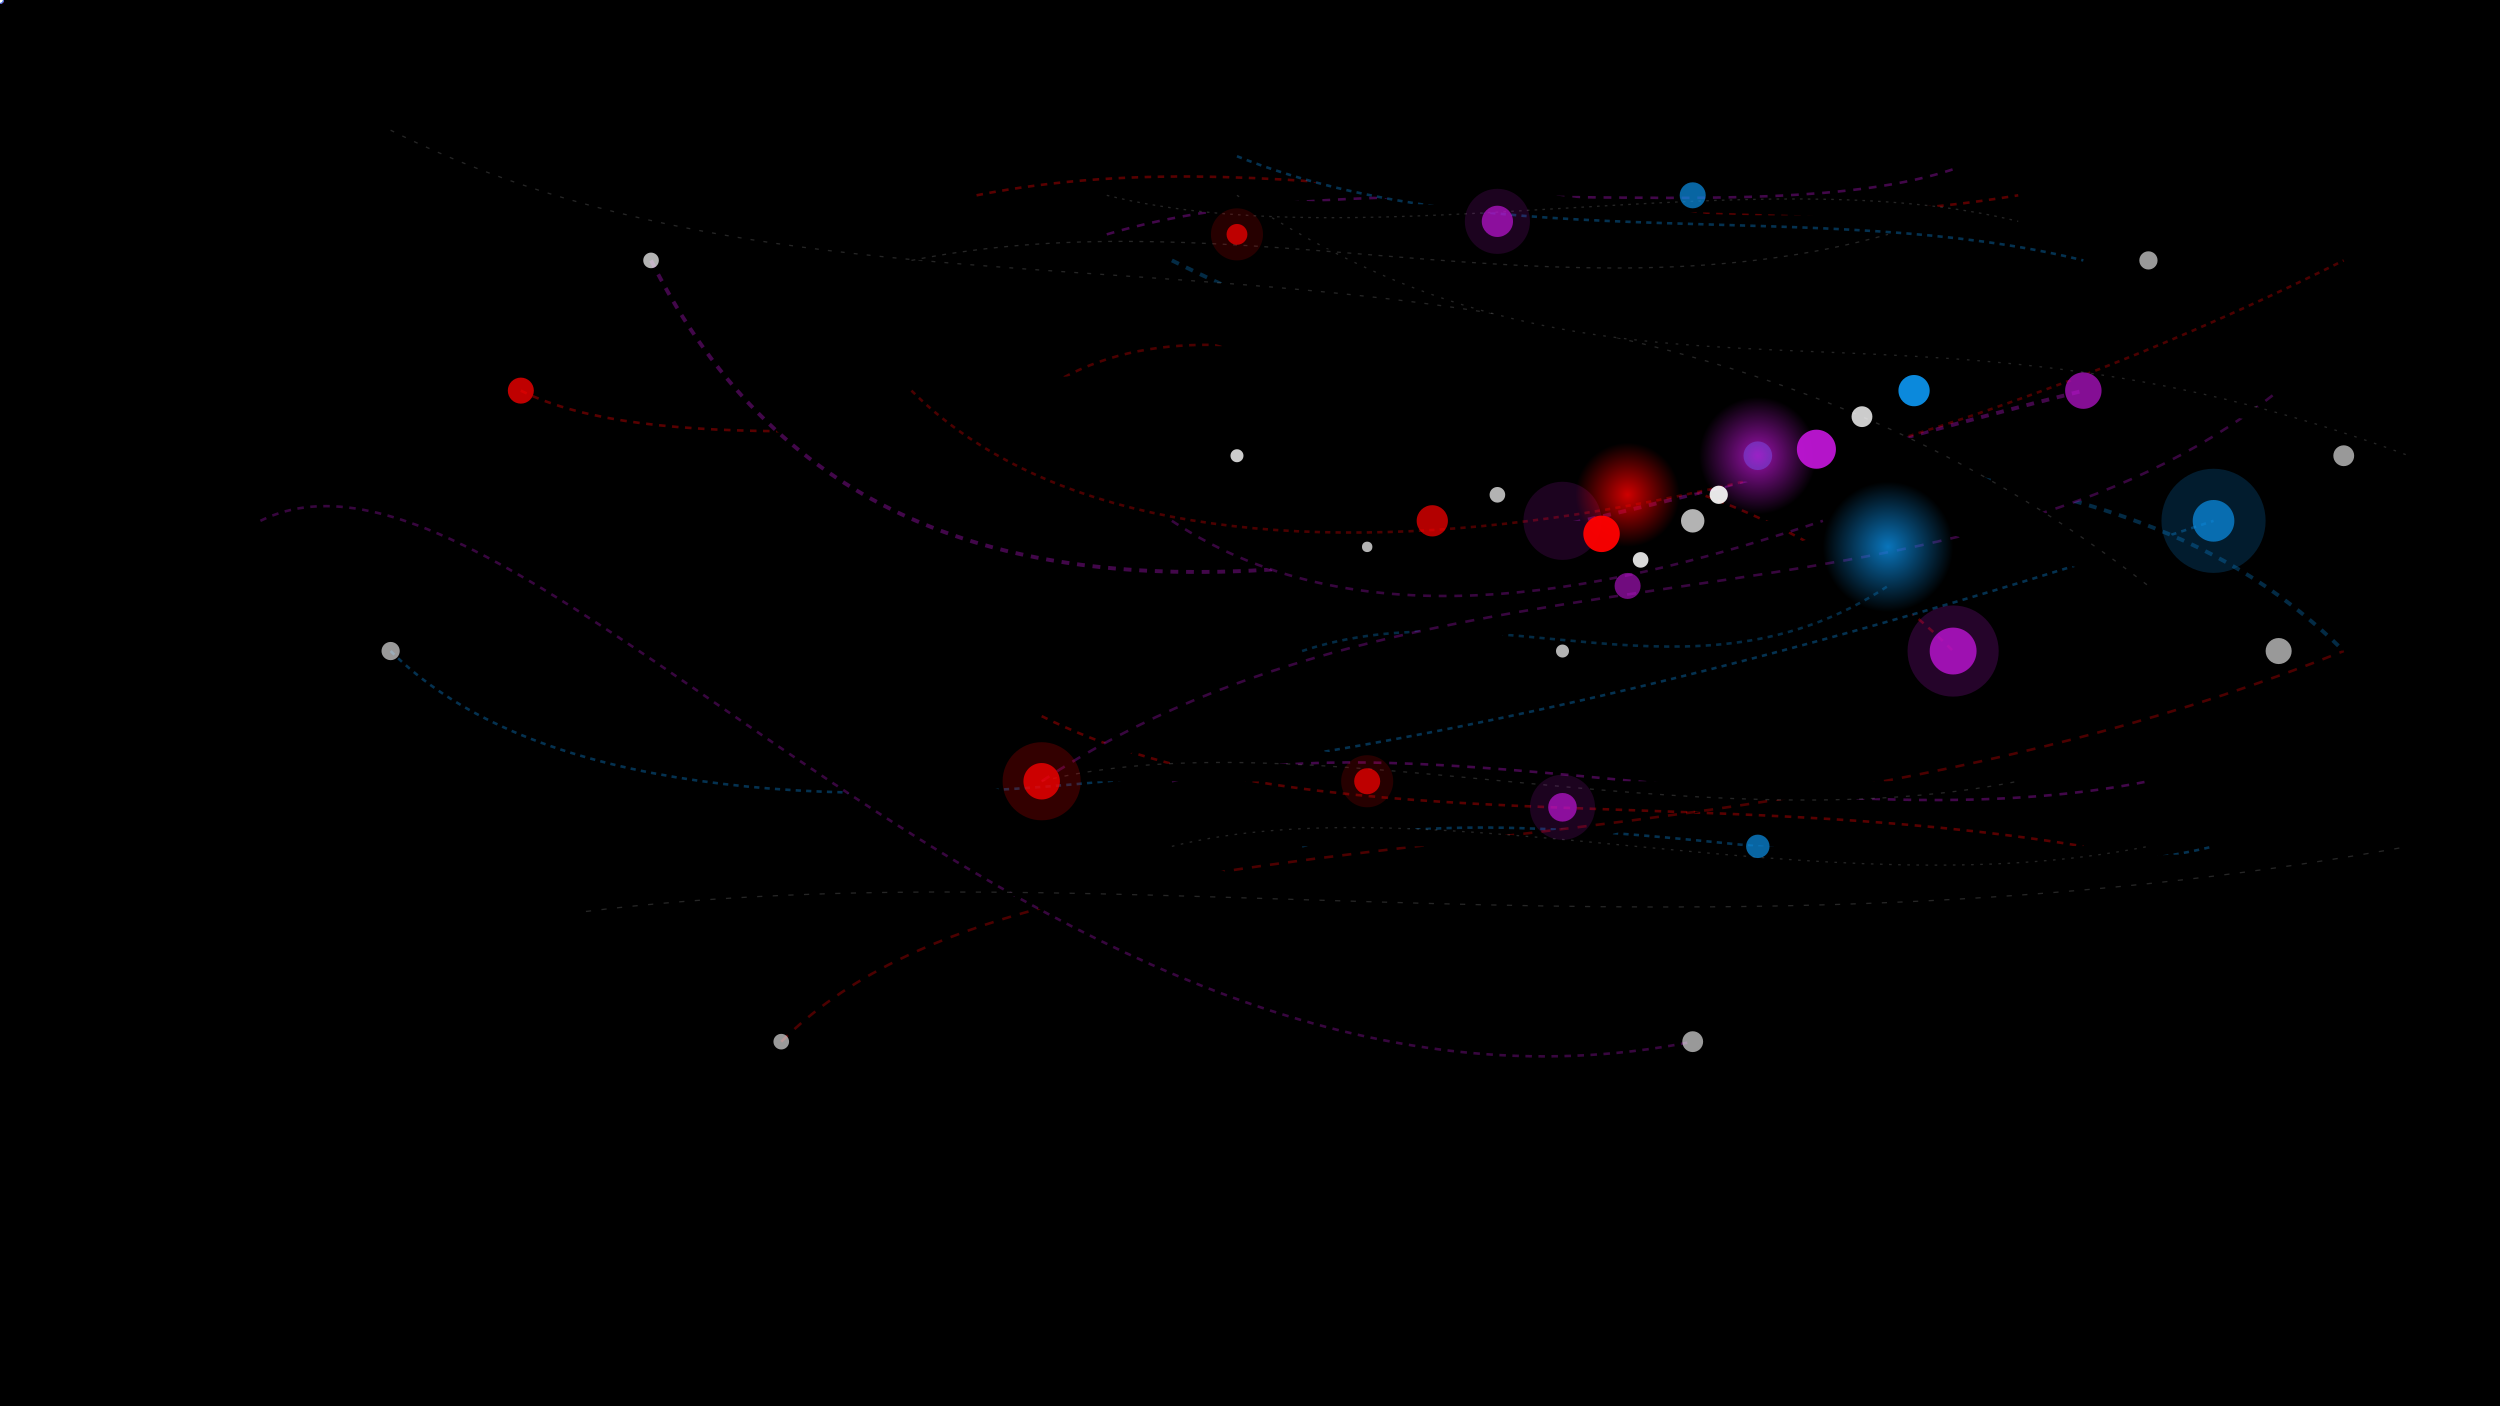 <svg xmlns="http://www.w3.org/2000/svg" width="100%" height="100%" viewBox="0 0 1920 1080" preserveAspectRatio="xMidYMid slice">
<rect width="1920" height="1080" fill="#000" />

<!-- Nodes and connections animation -->
<g class="nodes-and-links">
    <!-- Connessioni principali con densità maggiore a destra -->
    <path d="M400,300 C600,400 1200,200 1500,500" stroke="rgba(255,0,0,0.35)" stroke-width="2" stroke-dasharray="5,5">
    <animate attributeName="stroke-dashoffset" from="0" to="40" dur="8s" repeatCount="indefinite" />
    <animate attributeName="stroke-opacity" values="0.35;0.5;0.35" dur="7s" repeatCount="indefinite" />
    </path>
    <path d="M500,200 C700,600 1200,400 1600,300" stroke="rgba(189,21,211,0.35)" stroke-width="3" stroke-dasharray="6,6">
    <animate attributeName="stroke-dashoffset" from="0" to="48" dur="12s" repeatCount="indefinite" />
    <animate attributeName="stroke-opacity" values="0.35;0.55;0.35" dur="9s" repeatCount="indefinite" />
    </path>
    <path d="M300,500 C500,700 1100,600 1700,400" stroke="rgba(12,144,231,0.35)" stroke-width="2" stroke-dasharray="4,4">
    <animate attributeName="stroke-dashoffset" from="0" to="32" dur="15s" repeatCount="indefinite" />
    <animate attributeName="stroke-opacity" values="0.35;0.5;0.35" dur="10s" repeatCount="indefinite" />
    </path>
    
    <!-- Nuove connessioni nella zona centro-destra -->
    <path d="M800,300 C950,200 1150,350 1450,300" stroke="rgba(255,0,0,0.3)" stroke-width="2" stroke-dasharray="5,5">
    <animate attributeName="stroke-dashoffset" from="0" to="40" dur="7s" repeatCount="indefinite" />
    <animate attributeName="stroke-opacity" values="0.3;0.45;0.3" dur="8s" repeatCount="indefinite" />
    </path>
    <path d="M900,400 C1050,500 1250,450 1400,400" stroke="rgba(189,21,211,0.3)" stroke-width="2" stroke-dasharray="6,6">
    <animate attributeName="stroke-dashoffset" from="0" to="48" dur="11s" repeatCount="indefinite" />
    <animate attributeName="stroke-opacity" values="0.3;0.45;0.3" dur="9s" repeatCount="indefinite" />
    </path>
    <path d="M1000,500 C1150,450 1300,550 1450,450" stroke="rgba(12,144,231,0.3)" stroke-width="2" stroke-dasharray="4,4">
    <animate attributeName="stroke-dashoffset" from="0" to="32" dur="13s" repeatCount="indefinite" />
    <animate attributeName="stroke-opacity" values="0.3;0.45;0.3" dur="10s" repeatCount="indefinite" />
    </path>
    
    <!-- Nuove connessioni nella zona centro-superiore (area vuota 1) -->
    <path d="M750,150 C1000,100 1250,200 1550,150" stroke="rgba(255,0,0,0.35)" stroke-width="2" stroke-dasharray="5,5">
    <animate attributeName="stroke-dashoffset" from="0" to="40" dur="9s" repeatCount="indefinite" />
    <animate attributeName="stroke-opacity" values="0.35;0.5;0.35" dur="7s" repeatCount="indefinite" />
    </path>
    <path d="M850,180 C1050,120 1350,180 1500,130" stroke="rgba(189,21,211,0.35)" stroke-width="2" stroke-dasharray="6,6">
    <animate attributeName="stroke-dashoffset" from="0" to="36" dur="10s" repeatCount="indefinite" />
    <animate attributeName="stroke-opacity" values="0.35;0.5;0.35" dur="8s" repeatCount="indefinite" />
    </path>
    <path d="M950,120 C1150,200 1400,150 1600,200" stroke="rgba(12,144,231,0.35)" stroke-width="2" stroke-dasharray="4,4">
    <animate attributeName="stroke-dashoffset" from="0" to="32" dur="12s" repeatCount="indefinite" />
    <animate attributeName="stroke-opacity" values="0.35;0.5;0.35" dur="9s" repeatCount="indefinite" />
    </path>
    
    <!-- Nuove connessioni nella zona centro-inferiore (area vuota 2) -->
    <path d="M800,550 C1000,650 1300,600 1600,650" stroke="rgba(255,0,0,0.35)" stroke-width="2" stroke-dasharray="5,5">
    <animate attributeName="stroke-dashoffset" from="0" to="40" dur="8s" repeatCount="indefinite" />
    <animate attributeName="stroke-opacity" values="0.35;0.5;0.35" dur="7s" repeatCount="indefinite" />
    </path>
    <path d="M900,600 C1100,550 1400,650 1650,600" stroke="rgba(189,21,211,0.35)" stroke-width="2" stroke-dasharray="6,6">
    <animate attributeName="stroke-dashoffset" from="0" to="36" dur="11s" repeatCount="indefinite" />
    <animate attributeName="stroke-opacity" values="0.35;0.5;0.35" dur="9s" repeatCount="indefinite" />
    </path>
    <path d="M1000,650 C1200,600 1500,700 1700,650" stroke="rgba(12,144,231,0.35)" stroke-width="2" stroke-dasharray="4,4">
    <animate attributeName="stroke-dashoffset" from="0" to="32" dur="13s" repeatCount="indefinite" />
    <animate attributeName="stroke-opacity" values="0.35;0.5;0.35" dur="10s" repeatCount="indefinite" />
    </path>
    
    <!-- Connessioni esistenti più dinamiche e luminose -->
    <path d="M600,800 C800,600 1300,700 1800,500" stroke="rgba(255,0,0,0.3)" stroke-width="2" stroke-dasharray="7,7">
    <animate attributeName="stroke-dashoffset" from="0" to="56" dur="10s" repeatCount="indefinite" />
    <animate attributeName="stroke-opacity" values="0.3;0.45;0.3" dur="11s" repeatCount="indefinite" />
    </path>
    <path d="M200,400 C400,300 800,900 1300,800" stroke="rgba(189,21,211,0.3)" stroke-width="2" stroke-dasharray="5,5">
    <animate attributeName="stroke-dashoffset" from="0" to="40" dur="14s" repeatCount="indefinite" />
    <animate attributeName="stroke-opacity" values="0.3;0.4;0.3" dur="12s" repeatCount="indefinite" />
    </path>
    <path d="M900,200 C1300,400 1600,300 1800,500" stroke="rgba(12,144,231,0.3)" stroke-width="3" stroke-dasharray="6,6">
    <animate attributeName="stroke-dashoffset" from="0" to="48" dur="11s" repeatCount="indefinite" />
    <animate attributeName="stroke-opacity" values="0.3;0.45;0.3" dur="9s" repeatCount="indefinite" />
    </path>
    <path d="M700,300 C900,500 1400,400 1800,200" stroke="rgba(255,0,0,0.3)" stroke-width="2" stroke-dasharray="4,4">
    <animate attributeName="stroke-dashoffset" from="0" to="32" dur="9s" repeatCount="indefinite" />
    <animate attributeName="stroke-opacity" values="0.3;0.4;0.3" dur="10s" repeatCount="indefinite" />
    </path>
    <path d="M800,600 C1100,400 1500,500 1750,300" stroke="rgba(189,21,211,0.3)" stroke-width="2" stroke-dasharray="7,7">
    <animate attributeName="stroke-dashoffset" from="0" to="56" dur="13s" repeatCount="indefinite" />
    <animate attributeName="stroke-opacity" values="0.3;0.45;0.3" dur="12s" repeatCount="indefinite" />
    </path>
    
    <!-- Connessioni aggiuntive più sottili per creare trama - più luminose -->
    <path d="M300,100 C700,300 1200,100 1650,450" stroke="rgba(255,255,255,0.15)" stroke-width="1" stroke-dasharray="3,7">
    <animate attributeName="stroke-dashoffset" from="0" to="30" dur="17s" repeatCount="indefinite" />
    </path>
    <path d="M450,700 C850,650 1300,750 1850,650" stroke="rgba(255,255,255,0.15)" stroke-width="1" stroke-dasharray="4,8">
    <animate attributeName="stroke-dashoffset" from="0" to="36" dur="19s" repeatCount="indefinite" />
    </path>
    <path d="M950,150 C1250,350 1450,200 1850,350" stroke="rgba(255,255,255,0.15)" stroke-width="1" stroke-dasharray="2,6">
    <animate attributeName="stroke-dashoffset" from="0" to="24" dur="21s" repeatCount="indefinite" />
    </path>
    
    <!-- Nuove connessioni sottili per riempire le aree vuote -->
    <path d="M700,200 C950,150 1200,250 1450,180" stroke="rgba(255,255,255,0.15)" stroke-width="1" stroke-dasharray="3,5">
    <animate attributeName="stroke-dashoffset" from="0" to="24" dur="16s" repeatCount="indefinite" />
    </path>
    <path d="M850,150 C1050,200 1350,120 1550,170" stroke="rgba(255,255,255,0.15)" stroke-width="1" stroke-dasharray="2,4">
    <animate attributeName="stroke-dashoffset" from="0" to="18" dur="14s" repeatCount="indefinite" />
    </path>
    <path d="M800,600 C1000,550 1300,650 1550,600" stroke="rgba(255,255,255,0.15)" stroke-width="1" stroke-dasharray="3,6">
    <animate attributeName="stroke-dashoffset" from="0" to="27" dur="18s" repeatCount="indefinite" />
    </path>
    <path d="M900,650 C1100,600 1400,700 1650,650" stroke="rgba(255,255,255,0.15)" stroke-width="1" stroke-dasharray="2,5">
    <animate attributeName="stroke-dashoffset" from="0" to="21" dur="15s" repeatCount="indefinite" />
    </path>
    
    <!-- Nodi hub principali con prevalenza a destra e animazioni più complesse - più luminosi -->
    <!-- Hub a sinistra più piccoli -->
    <circle cx="400" cy="300" r="10" fill="rgba(255,0,0,0.75)">
    <animate attributeName="r" values="10;13;10" dur="5s" repeatCount="indefinite" />
    <animate attributeName="fill-opacity" values="0.75;0.95;0.75" dur="7s" repeatCount="indefinite" />
    <animateTransform attributeName="transform" type="translate" values="0,0; 5,5; 0,10; -5,-5; 0,0" dur="20s" repeatCount="indefinite" />
    </circle>
    <circle cx="800" cy="600" r="14" fill="rgba(255,0,0,0.75)">
    <animate attributeName="r" values="14;17;14" dur="6s" repeatCount="indefinite" />
    <animate attributeName="fill-opacity" values="0.75;0.95;0.75" dur="8s" repeatCount="indefinite" />
    <animateTransform attributeName="transform" type="translate" values="0,0; -6,-6; -9,0; 6,6; 0,0" dur="22s" repeatCount="indefinite" />
    </circle>
    
    <!-- Nuovi nodi nella zona centro-superiore (area vuota 1) -->
    <circle cx="1150" cy="170" r="12" fill="rgba(189,21,211,0.7)">
    <animate attributeName="r" values="12;16;12" dur="7s" repeatCount="indefinite" />
    <animate attributeName="fill-opacity" values="0.7;0.9;0.7" dur="9s" repeatCount="indefinite" />
    <animateTransform attributeName="transform" type="translate" values="0,0; 6,4; 10,-2; -4,8; 0,0" dur="19s" repeatCount="indefinite" />
    </circle>
    <circle cx="1300" cy="150" r="10" fill="rgba(12,144,231,0.7)">
    <animate attributeName="r" values="10;14;10" dur="6s" repeatCount="indefinite" />
    <animate attributeName="fill-opacity" values="0.7;0.9;0.7" dur="8s" repeatCount="indefinite" />
    <animateTransform attributeName="transform" type="translate" values="0,0; -7,5; 0,10; 7,-3; 0,0" dur="21s" repeatCount="indefinite" />
    </circle>
    <circle cx="950" cy="180" r="8" fill="rgba(255,0,0,0.7)">
    <animate attributeName="r" values="8;12;8" dur="5s" repeatCount="indefinite" />
    <animate attributeName="fill-opacity" values="0.7;0.9;0.7" dur="7s" repeatCount="indefinite" />
    <animateTransform attributeName="transform" type="translate" values="0,0; 5,3; -4,8; -8,-4; 0,0" dur="17s" repeatCount="indefinite" />
    </circle>
    
    <!-- Nuovi nodi nella zona centro-inferiore (area vuota 2) -->
    <circle cx="1200" cy="620" r="11" fill="rgba(189,21,211,0.7)">
    <animate attributeName="r" values="11;15;11" dur="8s" repeatCount="indefinite" />
    <animate attributeName="fill-opacity" values="0.7;0.9;0.7" dur="10s" repeatCount="indefinite" />
    <animateTransform attributeName="transform" type="translate" values="0,0; -5,4; 4,9; 8,-3; 0,0" dur="23s" repeatCount="indefinite" />
    </circle>
    <circle cx="1350" cy="650" r="9" fill="rgba(12,144,231,0.7)">
    <animate attributeName="r" values="9;13;9" dur="7s" repeatCount="indefinite" />
    <animate attributeName="fill-opacity" values="0.7;0.9;0.7" dur="9s" repeatCount="indefinite" />
    <animateTransform attributeName="transform" type="translate" values="0,0; 6,3; -3,8; -7,-4; 0,0" dur="20s" repeatCount="indefinite" />
    </circle>
    <circle cx="1050" cy="600" r="10" fill="rgba(255,0,0,0.7)">
    <animate attributeName="r" values="10;14;10" dur="6s" repeatCount="indefinite" />
    <animate attributeName="fill-opacity" values="0.7;0.9;0.7" dur="8s" repeatCount="indefinite" />
    <animateTransform attributeName="transform" type="translate" values="0,0; -4,-5; -8,3; 6,7; 0,0" dur="18s" repeatCount="indefinite" />
    </circle>
    
    <!-- Cluster di nodi nella zona centro-destra - più luminosi -->
    <circle cx="1100" cy="400" r="12" fill="rgba(255,0,0,0.7)">
    <animate attributeName="r" values="12;15;12" dur="7s" repeatCount="indefinite" />
    <animate attributeName="fill-opacity" values="0.7;0.9;0.7" dur="9s" repeatCount="indefinite" />
    <animateTransform attributeName="transform" type="translate" values="0,0; 4,8; 8,0; 4,-8; 0,0" dur="18s" repeatCount="indefinite" />
    </circle>
    <circle cx="1250" cy="450" r="10" fill="rgba(189,21,211,0.6)">
    <animate attributeName="r" values="10;13;10" dur="6s" repeatCount="indefinite" />
    <animate attributeName="fill-opacity" values="0.6;0.8;0.6" dur="8s" repeatCount="indefinite" />
    <animateTransform attributeName="transform" type="translate" values="0,0; -5,7; 0,10; 5,3; 0,0" dur="17s" repeatCount="indefinite" />
    </circle>
    <circle cx="1350" cy="350" r="11" fill="rgba(12,144,231,0.6)">
    <animate attributeName="r" values="11;14;11" dur="8s" repeatCount="indefinite" />
    <animate attributeName="fill-opacity" values="0.6;0.8;0.6" dur="10s" repeatCount="indefinite" />
    <animateTransform attributeName="transform" type="translate" values="0,0; 6,2; 3,9; -3,6; 0,0" dur="19s" repeatCount="indefinite" />
    </circle>
    
    <!-- Hub a destra più grandi e pronunciati con animazioni complesse - più luminosi -->
    <circle cx="1500" cy="500" r="18" fill="rgba(189,21,211,0.8)">
    <animate attributeName="r" values="18;24;18" dur="7s" repeatCount="indefinite" />
    <animate attributeName="fill-opacity" values="0.8;1;0.8" dur="9s" repeatCount="indefinite" />
    <animateTransform attributeName="transform" type="translate" values="0,0; -8,5; -4,12; 8,-5; 0,0" dur="24s" repeatCount="indefinite" />
    </circle>
    <circle cx="1700" cy="400" r="16" fill="rgba(12,144,231,0.7)">
    <animate attributeName="r" values="16;22;16" dur="8s" repeatCount="indefinite" />
    <animate attributeName="fill-opacity" values="0.7;0.9;0.7" dur="10s" repeatCount="indefinite" />
    <animateTransform attributeName="transform" type="translate" values="0,0; 7,-7; 12,0; -7,7; 0,0" dur="18s" repeatCount="indefinite" />
    </circle>
    <circle cx="1600" cy="300" r="14" fill="rgba(189,21,211,0.7)">
    <animate attributeName="r" values="14;19;14" dur="9s" repeatCount="indefinite" />
    <animate attributeName="fill-opacity" values="0.7;0.9;0.7" dur="11s" repeatCount="indefinite" />
    <animateTransform attributeName="transform" type="translate" values="0,0; 8,3; 0,10; -8,-3; 0,0" dur="26s" repeatCount="indefinite" />
    </circle>
    
    <!-- Nodi secondari distribuiti con focus a destra e animazioni migliorati - più luminosi -->
    <circle cx="500" cy="200" r="6" fill="rgba(255,255,255,0.7)">
    <animate attributeName="r" values="6;8;6" dur="4s" repeatCount="indefinite" />
    <animate attributeName="fill-opacity" values="0.7;1;0.7" dur="7s" repeatCount="indefinite" />
    <animateTransform attributeName="transform" type="translate" values="0,0; 3,3; 6,0; -3,-3; 0,0" dur="15s" repeatCount="indefinite" />
    </circle>
    <circle cx="300" cy="500" r="7" fill="rgba(255,255,255,0.6)">
    <animate attributeName="r" values="7;9;7" dur="5s" repeatCount="indefinite" />
    <animate attributeName="fill-opacity" values="0.6;0.9;0.6" dur="8s" repeatCount="indefinite" />
    <animateTransform attributeName="transform" type="translate" values="0,0; -4,2; -6,-3; 4,-2; 0,0" dur="17s" repeatCount="indefinite" />
    </circle>
    <circle cx="600" cy="800" r="6" fill="rgba(255,255,255,0.6)">
    <animate attributeName="r" values="6;9;6" dur="6s" repeatCount="indefinite" />
    <animate attributeName="fill-opacity" values="0.6;0.9;0.6" dur="9s" repeatCount="indefinite" />
    <animateTransform attributeName="transform" type="translate" values="0,0; 5,-2; 2,-7; -5,2; 0,0" dur="19s" repeatCount="indefinite" />
    </circle>
    
    <!-- Più nodi a centro-destra con movimenti più complessi - più luminosi -->
    <circle cx="950" cy="350" r="5" fill="rgba(255,255,255,0.8)">
    <animate attributeName="r" values="5;7;5" dur="4s" repeatCount="indefinite" />
    <animate attributeName="fill-opacity" values="0.8;1;0.8" dur="6s" repeatCount="indefinite" />
    <animateTransform attributeName="transform" type="translate" values="0,0; 4,6; 8,0; 4,-6; 0,0" dur="13s" repeatCount="indefinite" />
    </circle>
    <circle cx="1050" cy="420" r="4" fill="rgba(255,255,255,0.7)">
    <animate attributeName="r" values="4;6;4" dur="5s" repeatCount="indefinite" />
    <animate attributeName="fill-opacity" values="0.7;1;0.7" dur="7s" repeatCount="indefinite" />
    <animateTransform attributeName="transform" type="translate" values="0,0; -5,3; 0,7; 5,-3; 0,0" dur="14s" repeatCount="indefinite" />
    </circle>
    <circle cx="1150" cy="380" r="6" fill="rgba(255,255,255,0.7)">
    <animate attributeName="r" values="6;8;6" dur="6s" repeatCount="indefinite" />
    <animate attributeName="fill-opacity" values="0.7;1;0.7" dur="8s" repeatCount="indefinite" />
    <animateTransform attributeName="transform" type="translate" values="0,0; 6,2; 3,8; -3,5; 0,0" dur="15s" repeatCount="indefinite" />
    </circle>
    <circle cx="1200" cy="500" r="5" fill="rgba(255,255,255,0.7)">
    <animate attributeName="r" values="5;7;5" dur="5s" repeatCount="indefinite" />
    <animate attributeName="fill-opacity" values="0.7;1;0.7" dur="7s" repeatCount="indefinite" />
    <animateTransform attributeName="transform" type="translate" values="0,0; -4,6; 3,2; 7,-4; 0,0" dur="16s" repeatCount="indefinite" />
    </circle>
    
    <!-- Nodi bianchi esistenti con animazioni più complesse - più luminosi -->
    <circle cx="1300" cy="400" r="9" fill="rgba(255,255,255,0.7)">
    <animate attributeName="r" values="9;12;9" dur="6s" repeatCount="indefinite" />
    <animate attributeName="fill-opacity" values="0.7;1;0.7" dur="8s" repeatCount="indefinite" />
    <animateTransform attributeName="transform" type="translate" values="0,0; -2,-4; -5,0; 2,4; 0,0" dur="16s" repeatCount="indefinite" />
    </circle>
    <circle cx="1300" cy="800" r="8" fill="rgba(255,255,255,0.6)">
    <animate attributeName="r" values="8;11;8" dur="7s" repeatCount="indefinite" />
    <animate attributeName="fill-opacity" values="0.6;0.9;0.6" dur="9s" repeatCount="indefinite" />
    <animateTransform attributeName="transform" type="translate" values="0,0; 3,-2; 7,3; -3,2; 0,0" dur="18s" repeatCount="indefinite" />
    </circle>
    <circle cx="1750" cy="500" r="10" fill="rgba(255,255,255,0.6)">
    <animate attributeName="r" values="10;13;10" dur="8s" repeatCount="indefinite" />
    <animate attributeName="fill-opacity" values="0.6;0.9;0.6" dur="10s" repeatCount="indefinite" />
    <animateTransform attributeName="transform" type="translate" values="0,0; -4,-2; -8,4; 4,2; 0,0" dur="23s" repeatCount="indefinite" />
    </circle>
    <circle cx="1650" cy="200" r="7" fill="rgba(255,255,255,0.6)">
    <animate attributeName="r" values="7;10;7" dur="6s" repeatCount="indefinite" />
    <animate attributeName="fill-opacity" values="0.6;0.9;0.6" dur="8s" repeatCount="indefinite" />
    <animateTransform attributeName="transform" type="translate" values="0,0; 3,3; 7,-2; -3,-3; 0,0" dur="25s" repeatCount="indefinite" />
    </circle>
    <circle cx="1800" cy="350" r="8" fill="rgba(255,255,255,0.6)">
    <animate attributeName="r" values="8;11;8" dur="7s" repeatCount="indefinite" />
    <animate attributeName="fill-opacity" values="0.6;0.9;0.6" dur="9s" repeatCount="indefinite" />
    <animateTransform attributeName="transform" type="translate" values="0,0; -3,2; -7,-3; 3,-2; 0,0" dur="20s" repeatCount="indefinite" />
    </circle>
    
    <!-- Effetti glow attorno ai nodi principali con animazioni più intense - più luminosi -->
    <circle cx="1500" cy="500" r="35" fill="rgba(189,21,211,0.2)">
    <animate attributeName="r" values="35;60;35" dur="7s" repeatCount="indefinite" />
    <animate attributeName="opacity" values="0.2;0.4;0.2" dur="5s" repeatCount="indefinite" />
    </circle>
    <circle cx="800" cy="600" r="30" fill="rgba(255,0,0,0.2)">
    <animate attributeName="r" values="30;50;30" dur="6s" repeatCount="indefinite" />
    <animate attributeName="opacity" values="0.2;0.35;0.2" dur="8s" repeatCount="indefinite" />
    </circle>
    <circle cx="1700" cy="400" r="40" fill="rgba(12,144,231,0.2)">
    <animate attributeName="r" values="40;65;40" dur="9s" repeatCount="indefinite" />
    <animate attributeName="opacity" values="0.2;0.4;0.2" dur="7s" repeatCount="indefinite" />
    </circle>
    
    <!-- Nuovo effetto glow nella zona centro-destra - più luminoso -->
    <circle cx="1200" cy="400" r="30" fill="rgba(189,21,211,0.15)">
    <animate attributeName="r" values="30;50;30" dur="8s" repeatCount="indefinite" />
    <animate attributeName="opacity" values="0.15;0.3;0.15" dur="6s" repeatCount="indefinite" />
    </circle>
    
    <!-- Nuovi effetti glow nelle aree vuote -->
    <circle cx="1150" cy="170" r="25" fill="rgba(189,21,211,0.15)">
    <animate attributeName="r" values="25;45;25" dur="9s" repeatCount="indefinite" />
    <animate attributeName="opacity" values="0.15;0.3;0.15" dur="7s" repeatCount="indefinite" />
    </circle>
    <circle cx="1200" cy="620" r="25" fill="rgba(189,21,211,0.15)">
    <animate attributeName="r" values="25;45;25" dur="10s" repeatCount="indefinite" />
    <animate attributeName="opacity" values="0.15;0.3;0.15" dur="8s" repeatCount="indefinite" />
    </circle>
    <circle cx="950" cy="180" r="20" fill="rgba(255,0,0,0.15)">
    <animate attributeName="r" values="20;35;20" dur="7s" repeatCount="indefinite" />
    <animate attributeName="opacity" values="0.15;0.25;0.15" dur="6s" repeatCount="indefinite" />
    </circle>
    <circle cx="1050" cy="600" r="20" fill="rgba(255,0,0,0.15)">
    <animate attributeName="r" values="20;35;20" dur="8s" repeatCount="indefinite" />
    <animate attributeName="opacity" values="0.15;0.25;0.15" dur="7s" repeatCount="indefinite" />
    </circle>
    
    <!-- Nuove particelle lungo le nuove connessioni nelle aree vuote -->
    <circle r="3" fill="rgba(255,0,0,0.8)">
    <animateMotion path="M750,150 C1000,100 1250,200 1550,150" dur="9s" repeatCount="indefinite" />
    <animate attributeName="opacity" values="0;1;0" dur="9s" repeatCount="indefinite" />
    </circle>
    <circle r="3" fill="rgba(189,21,211,0.8)">
    <animateMotion path="M850,180 C1050,120 1350,180 1500,130" dur="10s" repeatCount="indefinite" />
    <animate attributeName="opacity" values="0;1;0" dur="10s" repeatCount="indefinite" />
    </circle>
    <circle r="3" fill="rgba(12,144,231,0.8)">
    <animateMotion path="M950,120 C1150,200 1400,150 1600,200" dur="8s" repeatCount="indefinite" />
    <animate attributeName="opacity" values="0;1;0" dur="8s" repeatCount="indefinite" />
    </circle>
    <circle r="3" fill="rgba(255,0,0,0.8)">
    <animateMotion path="M800,550 C1000,650 1300,600 1600,650" dur="9s" repeatCount="indefinite" />
    <animate attributeName="opacity" values="0;1;0" dur="9s" repeatCount="indefinite" />
    </circle>
    <circle r="3" fill="rgba(189,21,211,0.8)">
    <animateMotion path="M900,600 C1100,550 1400,650 1650,600" dur="11s" repeatCount="indefinite" />
    <animate attributeName="opacity" values="0;1;0" dur="11s" repeatCount="indefinite" />
    </circle>
    <circle r="3" fill="rgba(12,144,231,0.8)">
    <animateMotion path="M1000,650 C1200,600 1500,700 1700,650" dur="10s" repeatCount="indefinite" />
    <animate attributeName="opacity" values="0;1;0" dur="10s" repeatCount="indefinite" />
    </circle>
    
    <!-- Nuove particelle extra che si muovono indipendentemente nelle aree vuote -->
    <circle r="1" fill="rgba(255,255,255,0.95)">
    <animateMotion path="M900,160 C1050,120 1200,160 1300,130" dur="12s" repeatCount="indefinite" />
    <animate attributeName="opacity" values="0;1;0" dur="12s" repeatCount="indefinite" />
    </circle>
    <circle r="1" fill="rgba(255,255,255,0.95)">
    <animateMotion path="M1000,140 C1150,180 1300,150 1450,170" dur="13s" repeatCount="indefinite" />
    <animate attributeName="opacity" values="0;1;0" dur="13s" repeatCount="indefinite" />
    </circle>
    <circle r="1" fill="rgba(255,255,255,0.95)">
    <animateMotion path="M1100,170 C1250,140 1350,170 1500,140" dur="11s" repeatCount="indefinite" />
    <animate attributeName="opacity" values="0;1;0" dur="11s" repeatCount="indefinite" />
    </circle>
    <circle r="1" fill="rgba(255,255,255,0.95)">
    <animateMotion path="M950,600 C1100,630 1250,590 1350,620" dur="12s" repeatCount="indefinite" />
    <animate attributeName="opacity" values="0;1;0" dur="12s" repeatCount="indefinite" />
    </circle>
    <circle r="1" fill="rgba(255,255,255,0.95)">
    <animateMotion path="M1050,630 C1200,600 1350,640 1450,610" dur="14s" repeatCount="indefinite" />
    <animate attributeName="opacity" values="0;1;0" dur="14s" repeatCount="indefinite" />
    </circle>
    <circle r="1" fill="rgba(255,255,255,0.95)">
    <animateMotion path="M1150,610 C1300,640 1400,620 1550,640" dur="13s" repeatCount="indefinite" />
    <animate attributeName="opacity" values="0;1;0" dur="13s" repeatCount="indefinite" />
    </circle>
</g>

<!-- Nuovo effetto glow pulsante nella zona centro-destra -->
<radialGradient id="sparkleGradient1" cx="0.5" cy="0.5" r="0.5" fx="0.5" fy="0.5">
    <stop offset="0%" stop-color="rgba(189,21,211,0.9)" stop-opacity="0.9">
        <animate attributeName="stop-opacity" values="0.9;0.7;0.9" dur="3s" repeatCount="indefinite" />
    </stop>
    <stop offset="100%" stop-color="rgba(189,21,211,0)" stop-opacity="0">
        <animate attributeName="stop-opacity" values="0;0.2;0" dur="3s" repeatCount="indefinite" />
    </stop>
</radialGradient>

<radialGradient id="sparkleGradient2" cx="0.5" cy="0.5" r="0.5" fx="0.5" fy="0.5">
    <stop offset="0%" stop-color="rgba(12,144,231,0.9)" stop-opacity="0.9">
        <animate attributeName="stop-opacity" values="0.9;0.7;0.9" dur="4s" repeatCount="indefinite" />
    </stop>
    <stop offset="100%" stop-color="rgba(12,144,231,0)" stop-opacity="0">
        <animate attributeName="stop-opacity" values="0;0.2;0" dur="4s" repeatCount="indefinite" />
    </stop>
</radialGradient>

<radialGradient id="sparkleGradient3" cx="0.5" cy="0.5" r="0.5" fx="0.5" fy="0.5">
    <stop offset="0%" stop-color="rgba(255,0,0,0.9)" stop-opacity="0.9">
        <animate attributeName="stop-opacity" values="0.9;0.7;0.9" dur="3.5s" repeatCount="indefinite" />
    </stop>
    <stop offset="100%" stop-color="rgba(255,0,0,0)" stop-opacity="0">
        <animate attributeName="stop-opacity" values="0;0.2;0" dur="3.5s" repeatCount="indefinite" />
    </stop>
</radialGradient>

<!-- Applicazione dei nuovi effetti brillanti nella zona centro-destra -->
<circle cx="1350" cy="350" r="45" fill="url(#sparkleGradient1)">
    <animate attributeName="r" values="45;75;45" dur="8s" repeatCount="indefinite" />
    <animate attributeName="opacity" values="0.6;1;0.6" dur="6s" repeatCount="indefinite" />
</circle>

<circle cx="1450" cy="420" r="50" fill="url(#sparkleGradient2)">
    <animate attributeName="r" values="50;80;50" dur="9s" repeatCount="indefinite" />
    <animate attributeName="opacity" values="0.6;1;0.6" dur="7s" repeatCount="indefinite" />
</circle>

<circle cx="1250" cy="380" r="40" fill="url(#sparkleGradient3)">
    <animate attributeName="r" values="40;70;40" dur="7s" repeatCount="indefinite" />
    <animate attributeName="opacity" values="0.6;1;0.6" dur="5s" repeatCount="indefinite" />
</circle>

<!-- Nuovi nodi brillanti nella zona centro-destra - riposizionati e distanziati -->
<circle cx="1395" cy="345" r="15" fill="rgba(189,21,211,0.95)">
    <animate attributeName="r" values="15;20;15" dur="4s" repeatCount="indefinite" />
    <animate attributeName="fill-opacity" values="0.95;1;0.95" dur="3s" repeatCount="indefinite" />
    <animateTransform attributeName="transform" type="translate" values="0,0; 5,8; 10,0; 5,-8; 0,0" dur="15s" repeatCount="indefinite" />
</circle>

<circle cx="1470" cy="300" r="12" fill="rgba(12,144,231,0.95)">
    <animate attributeName="r" values="12;18;12" dur="5s" repeatCount="indefinite" />
    <animate attributeName="fill-opacity" values="0.95;1;0.95" dur="4s" repeatCount="indefinite" />
    <animateTransform attributeName="transform" type="translate" values="0,0; -6,7; 0,14; 6,7; 0,0" dur="16s" repeatCount="indefinite" />
</circle>

<circle cx="1230" cy="410" r="14" fill="rgba(255,0,0,0.95)">
    <animate attributeName="r" values="14;19;14" dur="4.5s" repeatCount="indefinite" />
    <animate attributeName="fill-opacity" values="0.95;1;0.95" dur="3.5s" repeatCount="indefinite" />
    <animateTransform attributeName="transform" type="translate" values="0,0; 8,5; 3,12; -5,7; 0,0" dur="17s" repeatCount="indefinite" />
</circle>

<!-- Effetti particellari aggiuntivi nella zona centro-destra - percorsi modificati per coprire un'area più ampia -->
<circle r="2" fill="rgba(255,255,255,1)">
    <animateMotion path="M1300,320 C1380,380 1430,340 1500,390" dur="5s" repeatCount="indefinite" />
    <animate attributeName="opacity" values="0;1;0" dur="5s" repeatCount="indefinite" />
</circle>

<circle r="1.5" fill="rgba(255,255,255,1)">
    <animateMotion path="M1250,370 C1330,330 1390,410 1460,350" dur="6s" repeatCount="indefinite" />
    <animate attributeName="opacity" values="0;1;0" dur="6s" repeatCount="indefinite" />
</circle>

<circle r="2" fill="rgba(255,255,255,1)">
    <animateMotion path="M1330,420 C1390,350 1440,420 1480,360" dur="5.5s" repeatCount="indefinite" />
    <animate attributeName="opacity" values="0;1;0" dur="5.5s" repeatCount="indefinite" />
</circle>

<!-- Nuovi nodi aggiuntivi per sostituire le stelline - riposizionati e distanziati -->
<circle cx="1320" cy="380" r="7" fill="rgba(255,255,255,0.9)">
    <animate attributeName="r" values="7;10;7" dur="5s" repeatCount="indefinite" />
    <animate attributeName="fill-opacity" values="0.9;1;0.9" dur="4s" repeatCount="indefinite" />
    <animateTransform attributeName="transform" type="translate" values="0,0; 4,4; 8,-3; -4,7; 0,0" dur="19s" repeatCount="indefinite" />
</circle>

<circle cx="1430" cy="320" r="8" fill="rgba(255,255,255,0.8)">
    <animate attributeName="r" values="8;11;8" dur="6s" repeatCount="indefinite" />
    <animate attributeName="fill-opacity" values="0.8;1;0.8" dur="5s" repeatCount="indefinite" />
    <animateTransform attributeName="transform" type="translate" values="0,0; -4,6; 7,3; 3,-5; 0,0" dur="17s" repeatCount="indefinite" />
</circle>

<circle cx="1260" cy="430" r="6" fill="rgba(255,255,255,0.85)">
    <animate attributeName="r" values="6;9;6" dur="4s" repeatCount="indefinite" />
    <animate attributeName="fill-opacity" values="0.85;1;0.85" dur="3s" repeatCount="indefinite" />
    <animateTransform attributeName="transform" type="translate" values="0,0; 5,-3; -3,8; -6,-2; 0,0" dur="18s" repeatCount="indefinite" />
</circle>

</svg>
